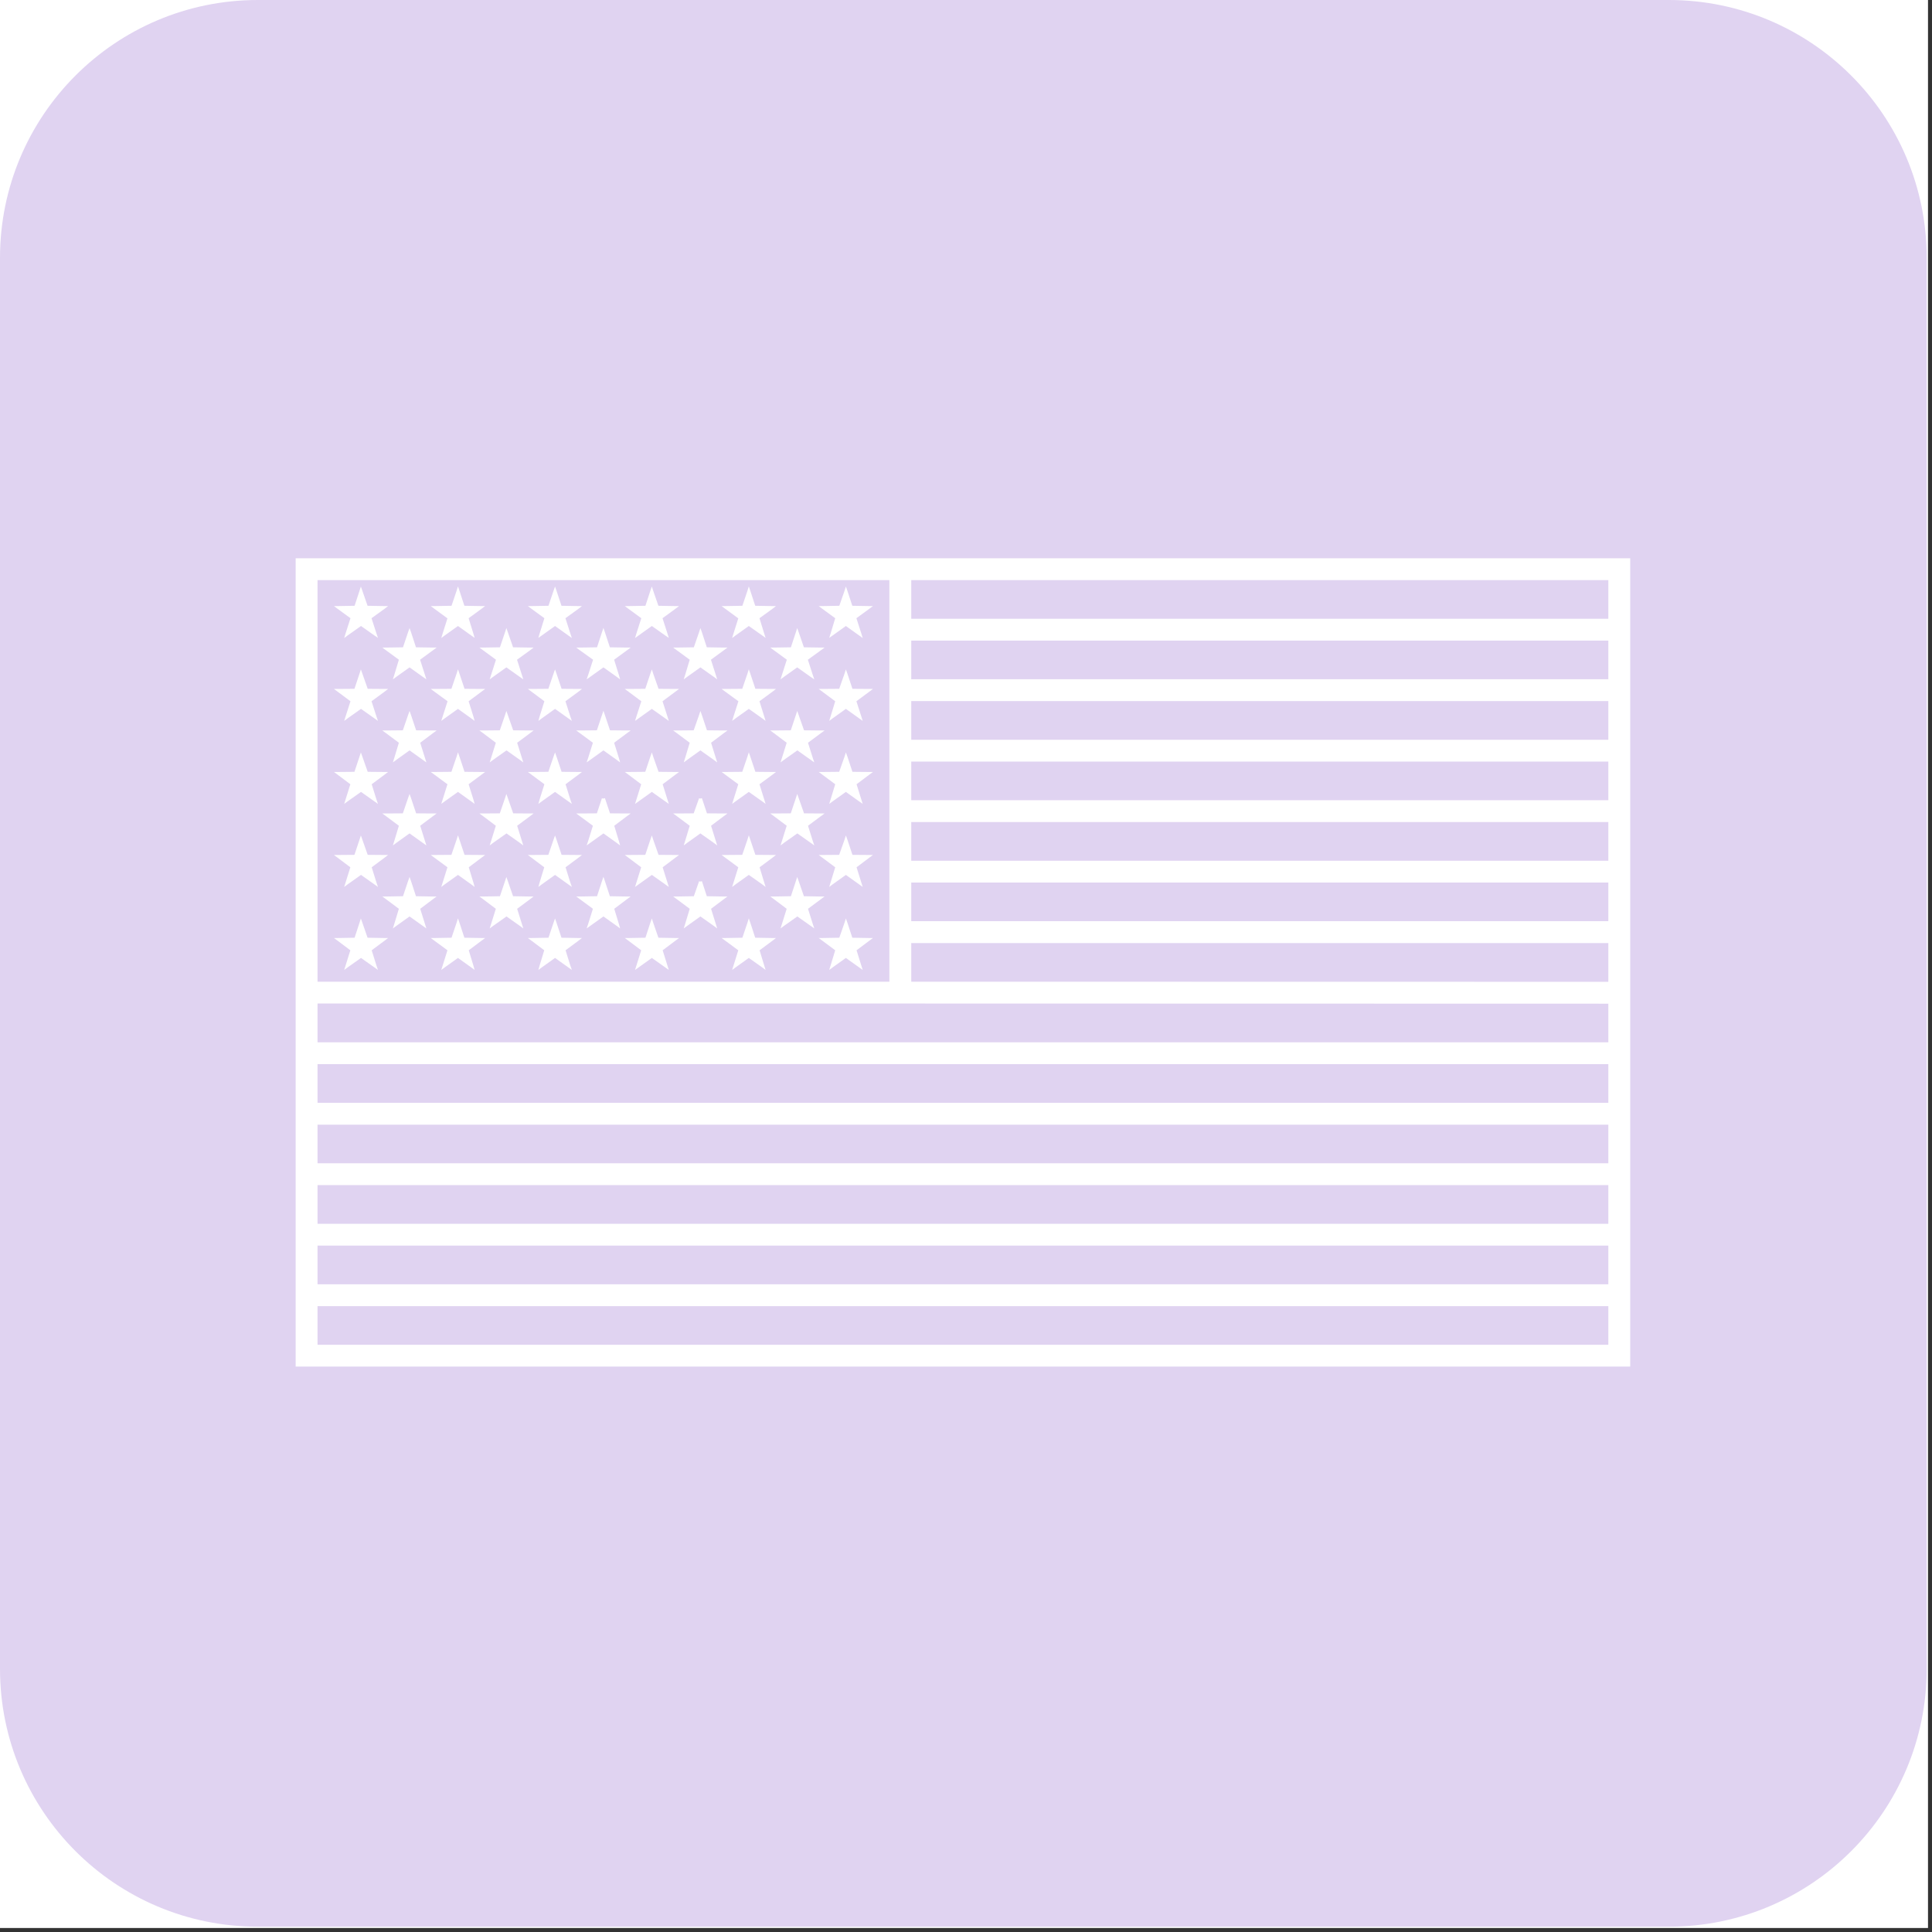 <svg xmlns="http://www.w3.org/2000/svg" xmlns:xlink="http://www.w3.org/1999/xlink" width="322" zoomAndPan="magnify" viewBox="0 0 241.5 241.5" height="322" preserveAspectRatio="xMidYMid meet" version="1.2"><rect x="0" y="0" width="241.5" height="241.5" fill="#333333" stroke="none"/><defs><clipPath id="8395435a1f"><path d="M 36.914 69.785 L 203.82 69.785 L 203.82 170.824 L 36.914 170.824 Z M 36.914 69.785 "/></clipPath></defs><g id="49b1648fb4"><path style=" stroke:none;fill-rule:nonzero;fill:#ffffff;fill-opacity:1;" d="M 0 0 L 241 0 L 241 241 L 0 241 Z M 0 0 "/><path style=" stroke:none;fill-rule:nonzero;fill:#e0d3f1;fill-opacity:1;" d="M 208.598 240.836 L 32.238 240.836 C 14.43 240.836 0 226.406 0 208.598 L 0 32.238 C 0 14.43 14.43 0 32.238 0 L 208.598 0 C 226.406 0 240.836 14.43 240.836 32.238 L 240.836 208.598 C 240.836 226.406 226.406 240.836 208.598 240.836 Z M 208.598 240.836 "/><g clip-rule="nonzero" clip-path="url(#8395435a1f)"><path style=" stroke:none;fill-rule:nonzero;fill:#ffffff;fill-opacity:1;" d="M 36.957 69.785 L 36.957 170.824 L 203.777 170.824 L 203.777 69.785 Z M 39.691 72.516 L 111.172 72.516 L 111.172 122.711 L 39.691 122.711 Z M 113.906 72.516 L 201.043 72.516 L 201.043 77.344 L 113.906 77.344 Z M 57.246 73.301 L 57.074 73.848 L 56.441 75.723 L 54.426 75.758 L 53.844 75.758 L 54.305 76.102 L 55.93 77.293 L 55.332 79.188 L 55.16 79.754 L 55.621 79.41 L 57.246 78.25 L 58.867 79.41 L 59.328 79.734 L 59.176 79.207 L 58.578 77.277 L 60.184 76.102 L 60.645 75.758 L 60.082 75.758 L 58.047 75.723 L 57.434 73.848 Z M 93.602 73.301 L 93.43 73.848 L 92.797 75.723 L 90.781 75.758 L 90.199 75.758 L 90.66 76.102 L 92.285 77.293 L 91.688 79.188 L 91.516 79.754 L 91.977 79.41 L 93.602 78.25 L 95.242 79.41 L 95.703 79.734 L 95.531 79.207 L 94.934 77.277 L 96.559 76.102 L 97 75.758 L 96.438 75.758 L 94.402 75.723 L 93.789 73.848 Z M 45.109 73.316 L 44.938 73.848 L 44.324 75.723 L 42.305 75.758 L 41.742 75.758 L 42.203 76.102 L 43.809 77.277 L 43.195 79.188 L 43.023 79.754 L 43.484 79.41 L 45.125 78.25 L 46.766 79.41 L 47.246 79.734 L 47.059 79.188 L 46.441 77.277 L 48.066 76.102 L 48.512 75.758 L 47.945 75.758 L 45.945 75.723 L 45.297 73.848 Z M 69.379 73.316 L 69.191 73.848 L 68.559 75.723 L 66.543 75.758 L 65.98 75.758 L 66.441 76.102 L 68.047 77.277 L 67.449 79.207 L 67.297 79.734 L 67.758 79.41 L 69.379 78.25 L 71.004 79.41 L 71.484 79.754 L 71.293 79.188 L 70.68 77.277 L 72.305 76.102 L 72.746 75.758 L 72.184 75.758 L 70.184 75.723 L 69.566 73.848 Z M 81.48 73.316 L 81.293 73.848 L 80.68 75.723 L 78.66 75.758 L 78.098 75.758 L 78.559 76.102 L 80.164 77.277 L 79.551 79.188 L 79.379 79.754 L 79.859 79.41 L 81.48 78.25 L 83.121 79.41 L 83.602 79.734 L 83.43 79.188 L 82.816 77.277 L 84.422 76.102 L 84.883 75.758 L 84.301 75.758 L 82.301 75.723 L 81.652 73.848 Z M 105.734 73.316 L 105.566 73.848 L 104.914 75.723 L 102.898 75.758 L 102.336 75.758 L 102.797 76.102 L 104.402 77.277 L 103.82 79.207 L 103.652 79.734 L 104.113 79.41 L 105.734 78.25 L 107.359 79.41 L 107.84 79.754 L 107.668 79.188 L 107.051 77.277 L 108.66 76.102 L 109.121 75.758 L 108.539 75.758 L 106.539 75.723 L 105.926 73.848 Z M 75.43 78.488 L 75.242 79.035 L 74.629 80.914 L 72.594 80.945 L 72.031 80.945 L 72.492 81.289 L 74.133 82.465 L 73.516 84.379 L 73.328 84.922 L 73.809 84.582 L 75.43 83.422 L 77.055 84.582 L 77.516 84.922 L 77.363 84.379 L 76.766 82.465 L 78.371 81.289 L 78.832 80.945 L 78.27 80.945 L 76.234 80.914 L 75.617 79.035 Z M 51.195 78.508 L 51.004 79.035 L 50.375 80.914 L 48.355 80.945 L 47.793 80.945 L 48.254 81.289 L 49.859 82.465 L 49.281 84.379 L 49.109 84.922 L 49.57 84.582 L 51.195 83.422 L 52.816 84.582 L 53.297 84.922 L 53.125 84.379 L 52.512 82.465 L 54.117 81.289 L 54.578 80.945 L 53.996 80.945 L 51.996 80.914 L 51.383 79.035 Z M 63.297 78.508 L 63.125 79.035 L 62.492 80.914 L 60.492 80.945 L 59.93 80.945 L 60.391 81.289 L 61.996 82.465 L 61.383 84.379 L 61.211 84.922 L 61.672 84.582 L 63.297 83.422 L 64.953 84.598 L 65.414 84.922 L 65.242 84.379 L 64.629 82.465 L 66.254 81.289 L 66.695 80.945 L 66.133 80.945 L 64.133 80.914 L 63.484 79.035 Z M 87.551 78.508 L 87.379 79.035 L 86.73 80.914 L 84.73 80.945 L 84.148 80.945 L 84.609 81.289 L 86.215 82.465 L 85.637 84.379 L 85.465 84.922 L 85.926 84.582 L 87.551 83.422 L 89.191 84.582 L 89.652 84.922 L 89.48 84.379 L 88.867 82.465 L 90.473 81.289 L 90.934 80.945 L 90.371 80.945 L 88.352 80.914 L 87.738 79.035 Z M 99.652 78.508 L 99.48 79.035 L 98.863 80.914 L 96.848 80.945 L 96.285 80.945 L 96.746 81.289 L 98.352 82.465 L 97.738 84.379 L 97.566 84.922 L 98.027 84.582 L 99.652 83.422 L 101.309 84.598 L 101.789 84.922 L 101.602 84.379 L 100.984 82.465 L 102.609 81.289 L 103.07 80.945 L 102.488 80.945 L 100.488 80.914 L 99.84 79.035 Z M 113.906 80.078 L 201.043 80.078 L 201.043 84.906 L 113.906 84.906 Z M 57.246 83.66 L 57.074 84.207 L 56.426 86.102 L 54.426 86.117 L 53.844 86.117 L 54.305 86.461 L 55.945 87.656 L 55.332 89.566 L 55.16 90.113 L 55.621 89.77 L 57.246 88.609 L 58.867 89.77 L 59.328 90.113 L 59.176 89.566 L 58.578 87.656 L 60.184 86.461 L 60.645 86.117 L 60.082 86.117 L 58.066 86.102 L 57.434 84.207 Z M 93.602 83.66 L 93.43 84.207 L 92.781 86.102 L 90.781 86.117 L 90.199 86.117 L 90.66 86.461 L 92.301 87.656 L 91.688 89.566 L 91.516 90.113 L 91.977 89.77 L 93.602 88.609 L 95.242 89.77 L 95.703 90.113 L 95.531 89.566 L 94.934 87.656 L 96.559 86.461 L 97 86.117 L 96.438 86.117 L 94.422 86.102 L 93.789 84.207 Z M 45.109 83.676 L 44.938 84.207 L 44.305 86.102 L 42.305 86.117 L 41.742 86.117 L 42.203 86.461 L 43.809 87.656 L 43.195 89.566 L 43.023 90.113 L 43.484 89.77 L 45.125 88.609 L 46.766 89.77 L 47.246 90.113 L 47.059 89.566 L 46.441 87.656 L 48.066 86.461 L 48.512 86.117 L 47.945 86.117 L 45.965 86.102 L 45.297 84.207 Z M 69.379 83.676 L 69.191 84.207 L 68.543 86.102 L 66.543 86.117 L 65.98 86.117 L 66.441 86.461 L 68.047 87.656 L 67.449 89.566 L 67.297 90.113 L 67.758 89.77 L 69.379 88.609 L 71.004 89.77 L 71.484 90.113 L 71.293 89.566 L 70.68 87.656 L 72.305 86.461 L 72.746 86.117 L 72.184 86.117 L 70.199 86.102 L 69.566 84.207 Z M 81.48 83.676 L 81.293 84.207 L 80.66 86.102 L 78.66 86.117 L 78.098 86.117 L 78.559 86.461 L 80.164 87.656 L 79.551 89.566 L 79.379 90.113 L 79.859 89.77 L 81.48 88.609 L 83.121 89.77 L 83.602 90.113 L 83.43 89.566 L 82.816 87.656 L 84.422 86.461 L 84.883 86.117 L 84.301 86.117 L 82.32 86.102 L 81.652 84.207 Z M 105.734 83.676 L 105.566 84.207 L 104.898 86.102 L 102.898 86.117 L 102.336 86.117 L 102.797 86.461 L 104.402 87.656 L 103.82 89.566 L 103.652 90.113 L 104.113 89.77 L 105.734 88.609 L 107.359 89.77 L 107.84 90.113 L 107.668 89.566 L 107.051 87.656 L 108.66 86.461 L 109.121 86.117 L 108.539 86.117 L 106.555 86.102 L 105.926 84.207 Z M 113.906 87.637 L 201.043 87.637 L 201.043 92.469 L 113.906 92.469 Z M 75.43 88.848 L 75.242 89.395 L 74.609 91.289 L 72.594 91.309 L 72.031 91.309 L 72.492 91.648 L 74.113 92.844 L 73.516 94.754 L 73.328 95.301 L 73.809 94.961 L 75.43 93.797 L 77.055 94.961 L 77.516 95.301 L 77.363 94.754 L 76.766 92.844 L 78.371 91.648 L 78.832 91.309 L 78.27 91.309 L 76.25 91.289 L 75.617 89.395 Z M 51.195 88.867 L 51.004 89.395 L 50.355 91.289 L 48.355 91.309 L 47.793 91.309 L 48.254 91.648 L 49.859 92.844 L 49.281 94.754 L 49.109 95.301 L 49.57 94.961 L 51.195 93.797 L 52.816 94.961 L 53.297 95.301 L 53.125 94.754 L 52.527 92.844 L 54.117 91.648 L 54.578 91.309 L 53.996 91.309 L 52.016 91.289 L 51.383 89.395 Z M 63.297 88.867 L 63.125 89.395 L 62.477 91.289 L 60.492 91.309 L 59.93 91.309 L 60.391 91.648 L 61.98 92.844 L 61.383 94.754 L 61.211 95.301 L 61.672 94.961 L 63.312 93.797 L 64.953 94.961 L 65.414 95.301 L 65.242 94.754 L 64.645 92.844 L 66.254 91.648 L 66.695 91.309 L 66.133 91.309 L 64.148 91.289 L 63.484 89.395 Z M 87.551 88.867 L 87.379 89.395 L 86.711 91.289 L 84.73 91.309 L 84.148 91.309 L 84.609 91.648 L 86.215 92.844 L 85.637 94.754 L 85.465 95.301 L 85.926 94.961 L 87.551 93.797 L 89.191 94.961 L 89.652 95.301 L 89.48 94.754 L 88.883 92.844 L 90.473 91.648 L 90.934 91.309 L 90.371 91.309 L 88.371 91.289 L 87.738 89.395 Z M 99.652 88.867 L 99.48 89.395 L 98.848 91.289 L 96.848 91.309 L 96.285 91.309 L 96.746 91.648 L 98.336 92.844 L 97.738 94.754 L 97.566 95.301 L 98.027 94.961 L 99.668 93.797 L 101.309 94.961 L 101.789 95.301 L 101.602 94.754 L 101 92.844 L 102.609 91.648 L 103.07 91.309 L 102.488 91.309 L 100.504 91.289 L 99.84 89.395 Z M 57.246 94.039 L 57.074 94.582 L 56.426 96.477 L 54.426 96.496 L 53.844 96.496 L 54.305 96.836 L 55.93 98.031 L 55.332 99.941 L 55.16 100.488 L 55.621 100.148 L 57.246 98.988 L 58.867 100.148 L 59.328 100.488 L 59.176 99.941 L 58.578 98.031 L 60.184 96.836 L 60.645 96.496 L 60.082 96.496 L 58.066 96.477 L 57.434 94.582 Z M 93.602 94.039 L 93.43 94.582 L 92.781 96.477 L 90.781 96.496 L 90.199 96.496 L 90.66 96.836 L 92.285 98.031 L 91.688 99.941 L 91.516 100.488 L 91.977 100.148 L 93.602 98.988 L 95.242 100.148 L 95.703 100.488 L 95.531 99.941 L 94.934 98.031 L 96.559 96.836 L 97 96.496 L 96.438 96.496 L 94.422 96.477 L 93.789 94.582 Z M 45.109 94.055 L 44.938 94.582 L 44.305 96.477 L 42.305 96.496 L 41.742 96.496 L 42.203 96.836 L 43.793 98.031 L 43.195 99.941 L 43.023 100.488 L 43.484 100.148 L 45.125 98.988 L 46.766 100.148 L 47.246 100.488 L 47.059 99.941 L 46.461 98.031 L 48.066 96.836 L 48.512 96.496 L 47.945 96.496 L 45.965 96.477 L 45.297 94.582 Z M 69.379 94.055 L 69.191 94.582 L 68.543 96.477 L 66.543 96.496 L 65.98 96.496 L 66.441 96.836 L 68.047 98.031 L 67.449 99.941 L 67.297 100.488 L 67.758 100.148 L 69.379 98.988 L 71.004 100.148 L 71.484 100.488 L 71.293 99.941 L 70.695 98.031 L 72.305 96.836 L 72.746 96.496 L 72.184 96.496 L 70.199 96.477 L 69.566 94.582 Z M 81.48 94.055 L 81.293 94.582 L 80.66 96.477 L 78.66 96.496 L 78.098 96.496 L 78.559 96.836 L 80.148 98.031 L 79.551 99.941 L 79.379 100.488 L 79.859 100.148 L 81.48 98.988 L 83.121 100.148 L 83.602 100.488 L 83.43 99.941 L 82.832 98.031 L 84.422 96.836 L 84.883 96.496 L 84.301 96.496 L 82.32 96.477 L 81.652 94.582 Z M 105.734 94.055 L 105.566 94.582 L 104.898 96.477 L 102.898 96.496 L 102.336 96.496 L 102.797 96.836 L 104.402 98.031 L 103.82 99.941 L 103.652 100.488 L 104.113 100.148 L 105.734 98.988 L 107.359 100.148 L 107.84 100.488 L 107.668 99.941 L 107.07 98.031 L 108.66 96.836 L 109.121 96.496 L 108.539 96.496 L 106.555 96.477 L 105.926 94.582 Z M 113.906 95.199 L 201.043 95.199 L 201.043 100.027 L 113.906 100.027 Z M 51.195 99.242 L 51.004 99.773 L 50.355 101.668 L 48.355 101.684 L 47.793 101.684 L 48.254 102.023 L 49.859 103.219 L 49.281 105.133 L 49.109 105.68 L 49.57 105.336 L 51.195 104.176 L 52.816 105.336 L 53.297 105.68 L 53.125 105.133 L 52.527 103.219 L 54.117 102.023 L 54.578 101.684 L 53.996 101.684 L 52.016 101.668 L 51.383 99.773 Z M 63.297 99.242 L 63.125 99.773 L 62.477 101.668 L 60.492 101.684 L 59.93 101.684 L 60.391 102.023 L 61.98 103.219 L 61.383 105.133 L 61.211 105.68 L 61.672 105.336 L 63.312 104.176 L 64.953 105.336 L 65.414 105.68 L 65.242 105.133 L 64.645 103.219 L 66.254 102.023 L 66.695 101.684 L 66.133 101.684 L 64.148 101.668 L 63.484 99.773 Z M 99.652 99.242 L 99.48 99.773 L 98.848 101.668 L 96.848 101.684 L 96.285 101.684 L 96.746 102.023 L 98.336 103.219 L 97.738 105.133 L 97.566 105.68 L 98.027 105.336 L 99.668 104.176 L 101.309 105.336 L 101.789 105.68 L 101.602 105.133 L 101 103.219 L 102.609 102.023 L 103.07 101.684 L 102.488 101.684 L 100.504 101.668 L 99.84 99.773 Z M 75.242 99.773 L 74.609 101.668 L 72.594 101.684 L 72.031 101.684 L 72.492 102.023 L 74.113 103.219 L 73.516 105.133 L 73.328 105.68 L 73.809 105.336 L 75.43 104.176 L 77.055 105.336 L 77.516 105.68 L 77.363 105.133 L 76.781 103.219 L 78.371 102.023 L 78.832 101.684 L 78.27 101.684 L 76.25 101.668 L 75.617 99.773 L 75.363 99.824 Z M 87.379 99.773 L 87.363 99.84 L 86.711 101.668 L 84.73 101.684 L 84.148 101.684 L 84.609 102.023 L 86.215 103.219 L 85.637 105.133 L 85.465 105.68 L 85.926 105.336 L 87.551 104.176 L 89.191 105.336 L 89.652 105.68 L 89.48 105.133 L 88.883 103.219 L 90.473 102.023 L 90.934 101.684 L 90.371 101.684 L 88.371 101.668 L 87.738 99.773 L 87.5 99.824 Z M 113.906 102.758 L 201.043 102.758 L 201.043 107.59 L 113.906 107.59 Z M 57.246 104.414 L 57.074 104.961 L 56.426 106.855 L 54.426 106.871 L 53.844 106.871 L 54.305 107.215 L 55.93 108.41 L 55.332 110.32 L 55.16 110.867 L 55.621 110.523 L 57.246 109.363 L 58.867 110.523 L 59.328 110.867 L 59.176 110.32 L 58.594 108.41 L 60.184 107.215 L 60.645 106.871 L 60.082 106.871 L 58.066 106.855 L 57.434 104.961 Z M 93.602 104.414 L 93.43 104.961 L 92.781 106.855 L 90.781 106.871 L 90.199 106.871 L 90.66 107.215 L 92.285 108.41 L 91.688 110.32 L 91.516 110.867 L 91.977 110.523 L 93.602 109.363 L 95.242 110.523 L 95.703 110.867 L 95.531 110.32 L 94.949 108.41 L 96.559 107.215 L 97 106.871 L 96.438 106.871 L 94.422 106.855 L 93.789 104.961 Z M 45.109 104.434 L 44.938 104.961 L 44.305 106.855 L 42.305 106.871 L 41.742 106.871 L 42.203 107.215 L 43.793 108.41 L 43.195 110.32 L 43.023 110.867 L 43.484 110.523 L 45.125 109.363 L 46.766 110.523 L 47.246 110.867 L 47.059 110.32 L 46.461 108.41 L 48.066 107.215 L 48.512 106.871 L 47.945 106.871 L 45.965 106.855 L 45.297 104.961 Z M 69.379 104.434 L 69.191 104.961 L 68.543 106.855 L 66.543 106.871 L 65.98 106.871 L 66.441 107.215 L 68.031 108.41 L 67.449 110.32 L 67.297 110.867 L 67.758 110.523 L 69.379 109.363 L 71.004 110.523 L 71.484 110.867 L 71.293 110.32 L 70.695 108.41 L 72.305 107.215 L 72.746 106.871 L 72.184 106.871 L 70.199 106.855 L 69.566 104.961 Z M 81.48 104.434 L 81.293 104.961 L 80.66 106.855 L 78.66 106.871 L 78.098 106.871 L 78.559 107.215 L 80.148 108.41 L 79.551 110.32 L 79.379 110.867 L 79.859 110.523 L 81.48 109.363 L 83.121 110.523 L 83.602 110.867 L 83.43 110.32 L 82.832 108.41 L 84.422 107.215 L 84.883 106.871 L 84.301 106.871 L 82.32 106.855 L 81.652 104.961 Z M 105.734 104.434 L 105.566 104.961 L 104.898 106.855 L 102.898 106.871 L 102.336 106.871 L 102.797 107.215 L 104.402 108.41 L 103.82 110.32 L 103.652 110.867 L 104.113 110.523 L 105.734 109.363 L 107.359 110.523 L 107.84 110.867 L 107.668 110.32 L 107.07 108.41 L 108.66 107.215 L 109.121 106.871 L 108.539 106.871 L 106.555 106.855 L 105.926 104.961 Z M 75.43 109.602 L 75.242 110.148 L 74.629 112.027 L 72.594 112.062 L 72.031 112.062 L 72.492 112.402 L 74.113 113.598 L 73.516 115.508 L 73.328 116.055 L 73.809 115.715 L 75.43 114.555 L 77.055 115.715 L 77.516 116.055 L 77.363 115.508 L 76.781 113.598 L 78.371 112.402 L 78.832 112.062 L 78.27 112.062 L 76.234 112.027 L 75.617 110.148 Z M 51.195 109.621 L 51.004 110.148 L 50.375 112.027 L 48.355 112.062 L 47.793 112.062 L 48.254 112.402 L 49.859 113.598 L 49.281 115.508 L 49.109 116.055 L 49.57 115.715 L 51.195 114.555 L 52.816 115.715 L 53.297 116.055 L 53.125 115.508 L 52.527 113.598 L 54.117 112.402 L 54.578 112.062 L 53.996 112.062 L 51.996 112.027 L 51.383 110.148 Z M 63.297 109.621 L 63.125 110.148 L 62.492 112.027 L 60.492 112.062 L 59.93 112.062 L 60.391 112.402 L 61.98 113.598 L 61.383 115.508 L 61.211 116.055 L 61.672 115.715 L 63.312 114.555 L 64.953 115.715 L 65.414 116.055 L 65.242 115.508 L 64.645 113.598 L 66.254 112.402 L 66.695 112.062 L 66.133 112.062 L 64.133 112.027 L 63.484 110.148 Z M 99.652 109.621 L 99.48 110.148 L 98.863 112.027 L 96.848 112.062 L 96.285 112.062 L 96.746 112.402 L 98.336 113.598 L 97.738 115.508 L 97.566 116.055 L 98.027 115.715 L 99.668 114.555 L 101.309 115.715 L 101.789 116.055 L 101.602 115.508 L 101 113.598 L 102.609 112.402 L 103.07 112.062 L 102.488 112.062 L 100.488 112.027 L 99.84 110.148 Z M 87.379 110.148 L 87.363 110.219 L 86.73 112.027 L 84.73 112.062 L 84.148 112.062 L 84.609 112.402 L 86.215 113.598 L 85.637 115.508 L 85.465 116.055 L 85.926 115.715 L 87.551 114.555 L 89.191 115.715 L 89.652 116.055 L 89.48 115.508 L 88.883 113.598 L 90.473 112.402 L 90.934 112.062 L 90.371 112.062 L 88.352 112.027 L 87.738 110.148 L 87.5 110.199 Z M 113.906 110.32 L 201.043 110.32 L 201.043 115.148 L 113.906 115.148 Z M 57.246 114.793 L 57.074 115.34 L 56.441 117.215 L 54.426 117.25 L 53.844 117.25 L 54.305 117.59 L 55.93 118.785 L 55.332 120.699 L 55.16 121.242 L 55.621 120.902 L 57.246 119.742 L 58.867 120.902 L 59.328 121.242 L 59.176 120.699 L 58.594 118.785 L 60.184 117.59 L 60.645 117.25 L 60.082 117.25 L 58.047 117.215 L 57.434 115.34 Z M 93.602 114.793 L 93.43 115.34 L 92.797 117.215 L 90.781 117.25 L 90.199 117.25 L 90.66 117.59 L 92.285 118.785 L 91.688 120.699 L 91.516 121.242 L 91.977 120.902 L 93.602 119.742 L 95.242 120.902 L 95.703 121.242 L 95.531 120.699 L 94.949 118.785 L 96.559 117.59 L 97 117.25 L 96.438 117.25 L 94.402 117.215 L 93.789 115.34 Z M 45.109 114.809 L 44.938 115.34 L 44.324 117.215 L 42.305 117.25 L 41.742 117.25 L 42.203 117.59 L 43.793 118.785 L 43.195 120.699 L 43.023 121.242 L 43.484 120.902 L 45.125 119.742 L 46.766 120.902 L 47.246 121.242 L 47.059 120.699 L 46.461 118.785 L 48.066 117.59 L 48.512 117.25 L 47.945 117.25 L 45.945 117.215 L 45.297 115.34 Z M 69.379 114.809 L 69.191 115.34 L 68.559 117.215 L 66.543 117.25 L 65.98 117.25 L 66.441 117.59 L 68.031 118.785 L 67.449 120.699 L 67.297 121.242 L 67.758 120.902 L 69.379 119.742 L 71.004 120.902 L 71.484 121.242 L 71.293 120.699 L 70.695 118.785 L 72.305 117.59 L 72.746 117.25 L 72.184 117.25 L 70.184 117.215 L 69.566 115.34 Z M 81.48 114.809 L 81.293 115.34 L 80.68 117.215 L 78.66 117.25 L 78.098 117.25 L 78.559 117.59 L 80.148 118.785 L 79.551 120.699 L 79.379 121.242 L 79.859 120.902 L 81.48 119.742 L 83.121 120.902 L 83.602 121.242 L 83.43 120.699 L 82.832 118.785 L 84.422 117.59 L 84.883 117.25 L 84.301 117.25 L 82.301 117.215 L 81.652 115.34 Z M 105.734 114.809 L 105.566 115.34 L 104.914 117.215 L 102.898 117.25 L 102.336 117.25 L 102.797 117.59 L 104.402 118.785 L 103.82 120.699 L 103.652 121.242 L 104.113 120.902 L 105.734 119.742 L 107.359 120.902 L 107.84 121.242 L 107.668 120.699 L 107.07 118.785 L 108.66 117.59 L 109.121 117.25 L 108.539 117.25 L 106.539 117.215 L 105.926 115.34 Z M 113.906 117.883 L 201.043 117.883 L 201.043 122.727 L 113.906 122.711 Z M 39.691 125.441 L 113.906 125.441 L 201.043 125.461 L 201.043 130.289 L 39.691 130.289 Z M 39.691 133.02 L 201.043 133.02 L 201.043 137.852 L 39.691 137.852 Z M 39.691 140.582 L 201.043 140.582 L 201.043 145.41 L 39.691 145.41 Z M 39.691 148.141 L 201.043 148.141 L 201.043 152.973 L 39.691 152.973 Z M 39.691 155.703 L 201.043 155.703 L 201.043 160.535 L 39.691 160.535 Z M 39.691 163.266 L 201.043 163.266 L 201.043 168.094 L 39.691 168.094 Z M 39.691 163.266 "/></g></g></svg>